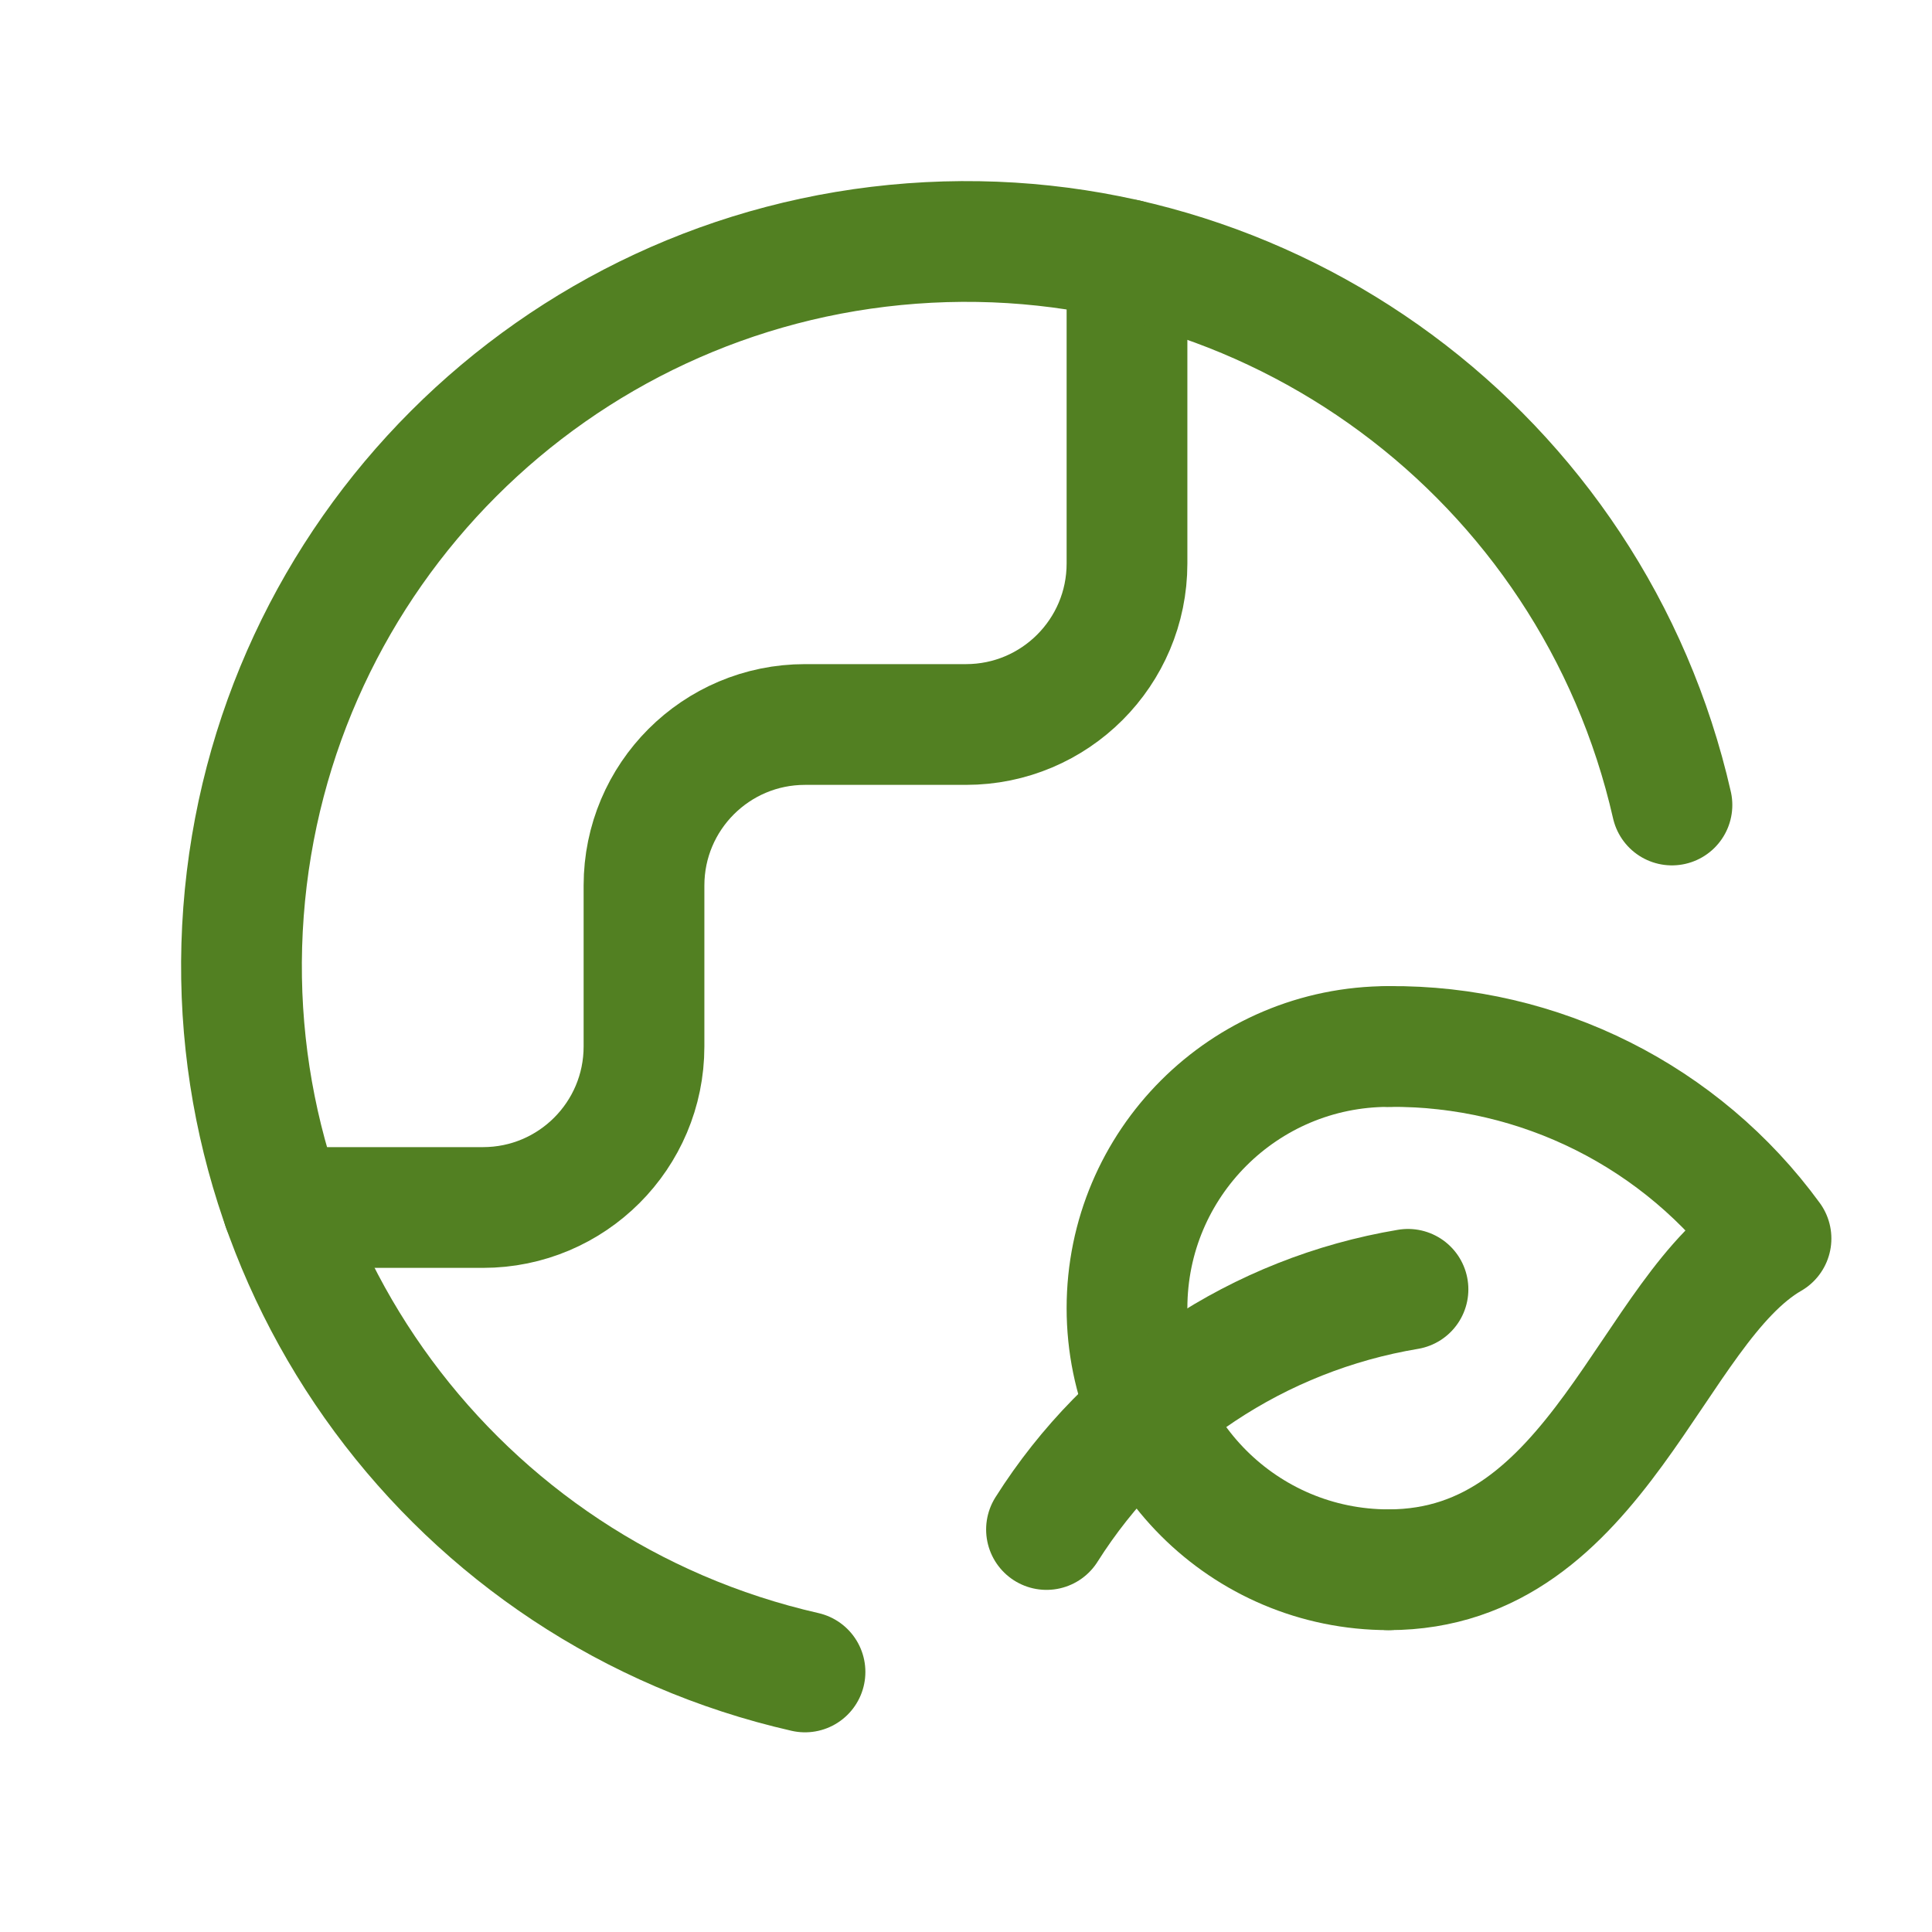<svg xmlns="http://www.w3.org/2000/svg" width="48" height="48" viewBox="0 0 48 48" fill="none"><path d="M7.028 30H12C14.209 30 16 28.209 16 26V22C16 19.791 17.791 18 20 18H24C26.209 18 28 16.209 28 14V6.449" stroke="#528022" stroke-width="3" stroke-linecap="round" stroke-linejoin="round"></path><path d="M34.5 39C39.724 39 41.006 32.498 44 30.771C41.789 27.741 38.251 25.965 34.5 26" stroke="#528022" stroke-width="3" stroke-linecap="round" stroke-linejoin="round"></path><path d="M34.5 39C30.91 39 28 36.09 28 32.5C28 28.91 30.91 26 34.5 26" stroke="#528022" stroke-width="3" stroke-linecap="round" stroke-linejoin="round"></path><path d="M34.981 32.033C31.274 32.653 28.008 34.823 26 38" stroke="#528022" stroke-width="3" stroke-linecap="round" stroke-linejoin="round"></path><path d="M41.539 20C39.562 11.318 31.532 5.386 22.653 6.05C13.773 6.714 6.714 13.773 6.05 22.653C5.386 31.532 11.318 39.562 20 41.539" stroke="#528022" stroke-width="3" stroke-linecap="round" stroke-linejoin="round"></path></svg>